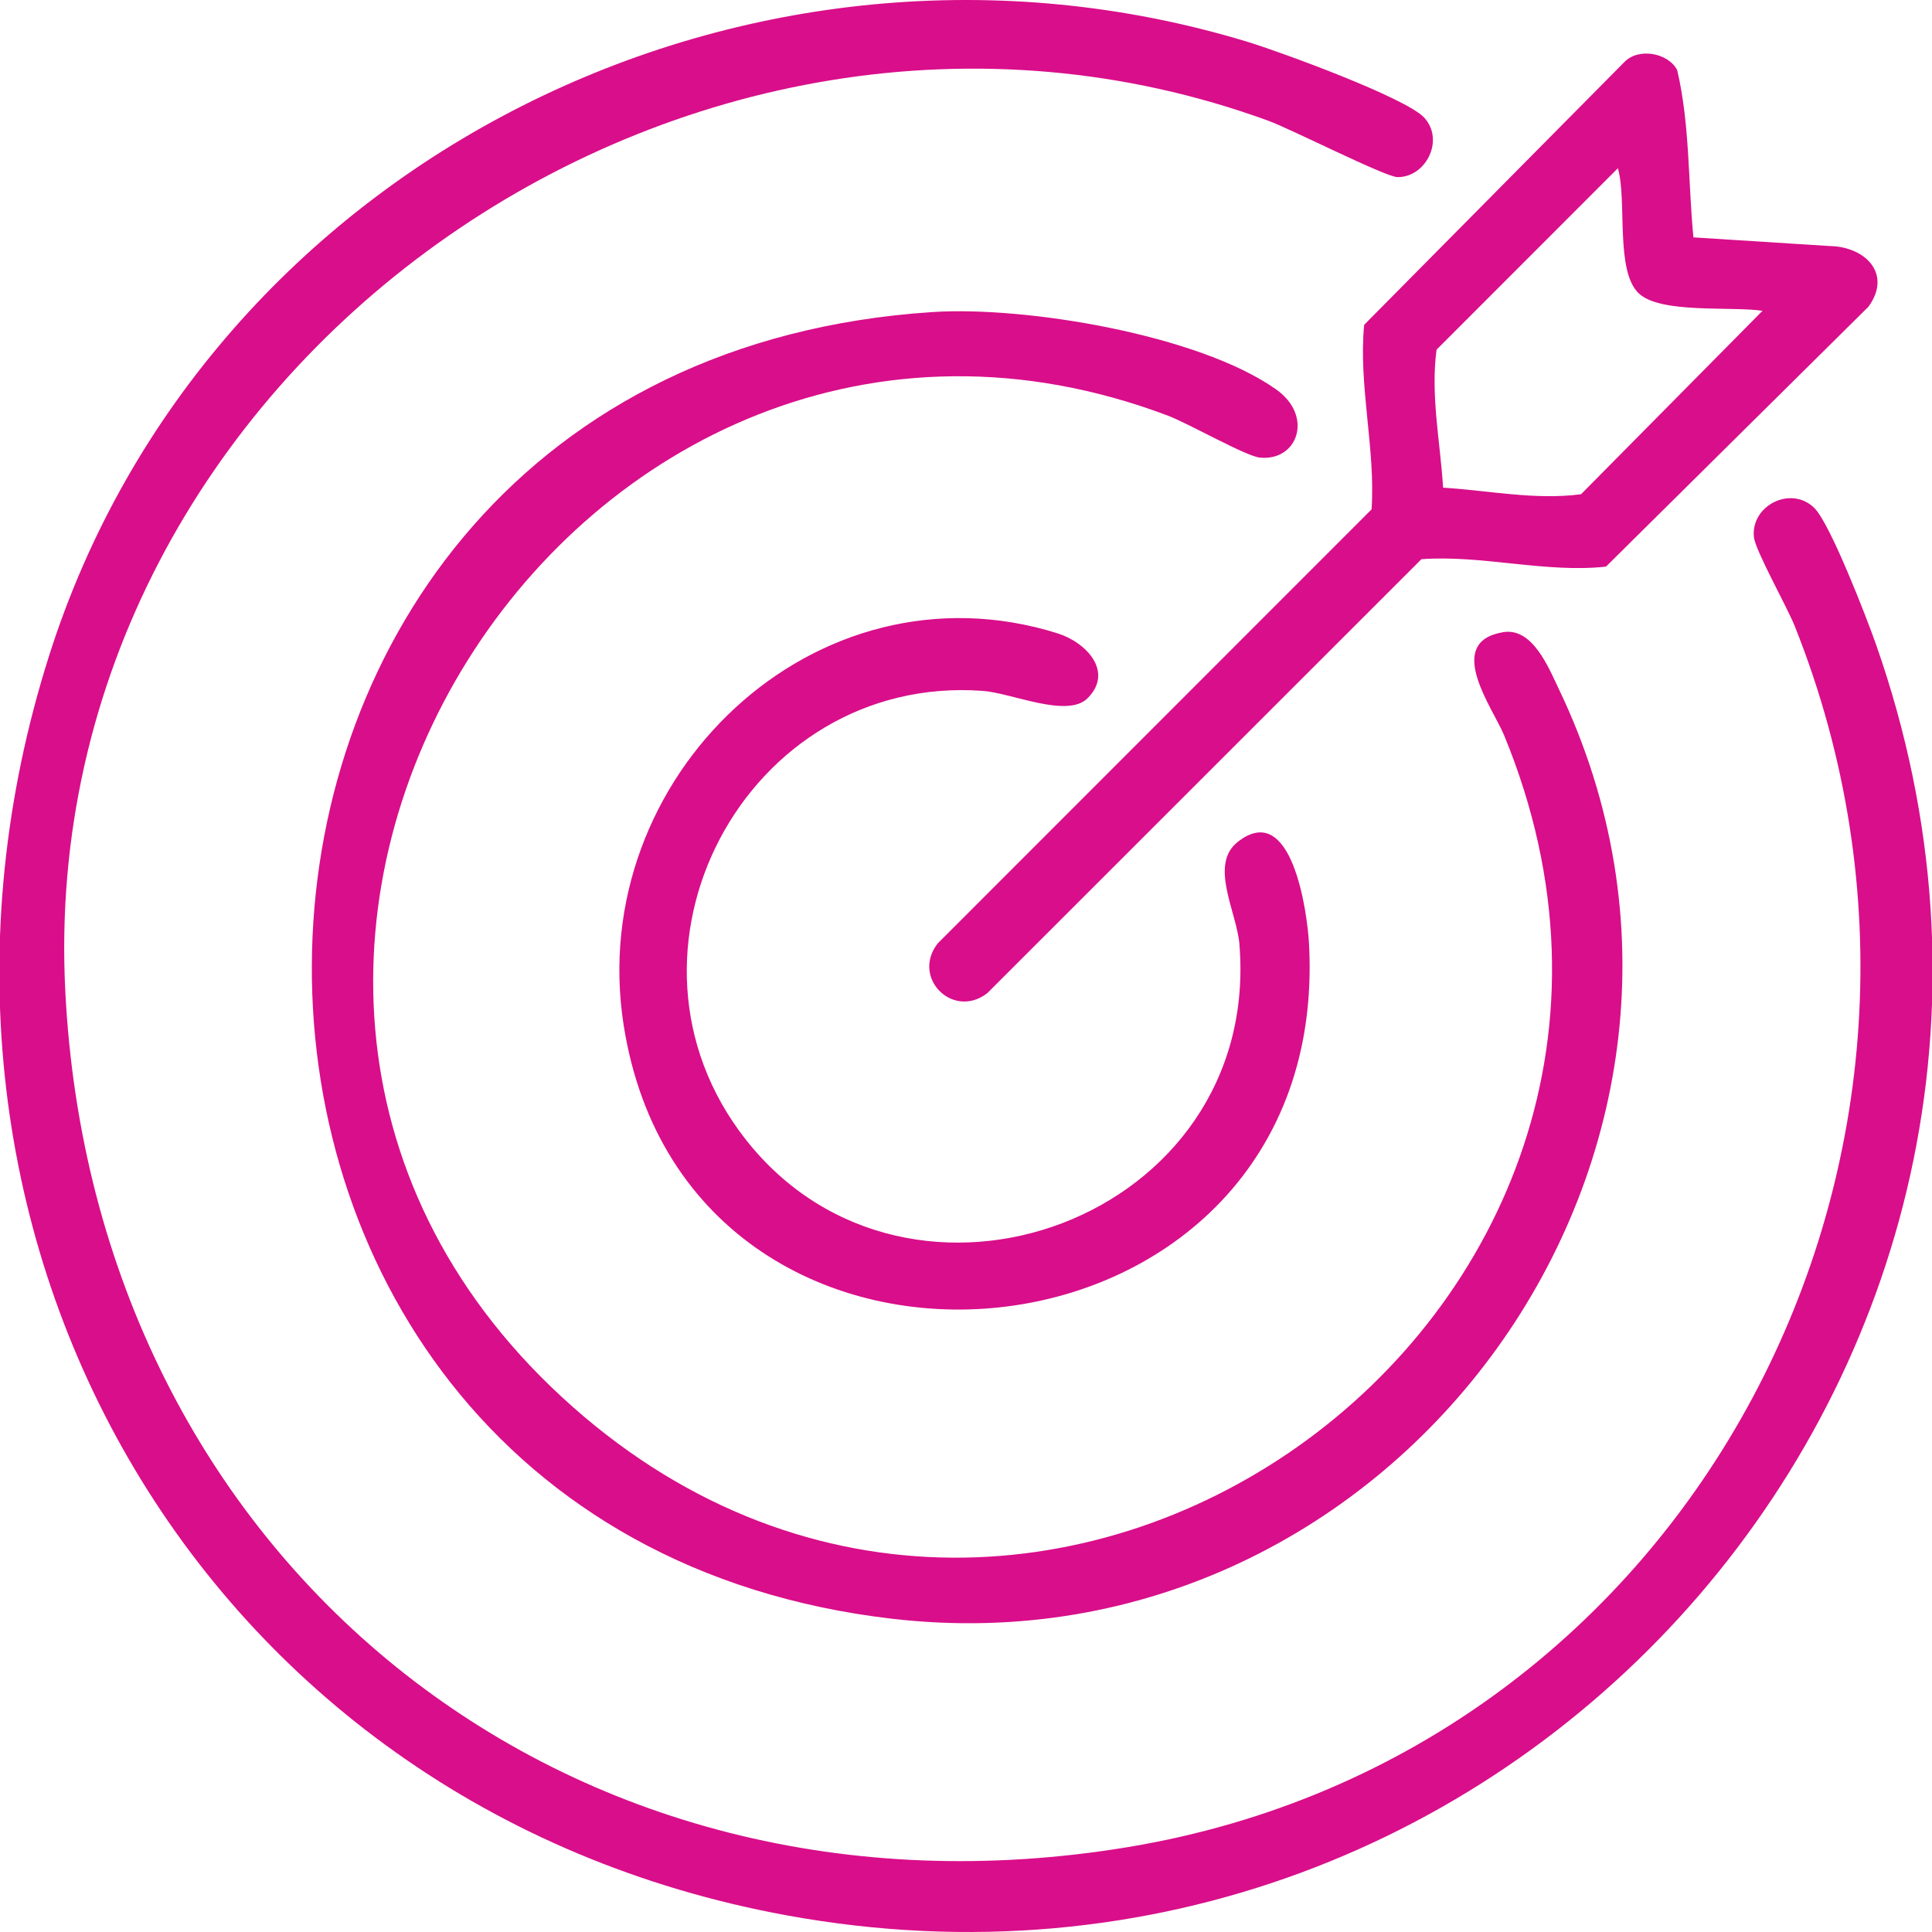 <svg xmlns="http://www.w3.org/2000/svg" id="Layer_1" width="100" height="100" viewBox="0 0 100 100"><path d="M73.722,6.094c1.055,1.156.091,3.079-1.384,3.074-.625-.002-5.471-2.474-6.702-2.923C35.661-4.679,1.758,19.098,3.379,51.29c1.482,29.415,25.883,49.157,55.035,44.31,29.252-4.864,45.33-35.989,34.483-63.19-.4-1.003-2.044-3.916-2.115-4.611-.168-1.65,1.948-2.697,3.14-1.493.824.833,2.702,5.687,3.178,7.043,12.839,36.531-18.419,72.745-56.398,65.786C10.114,93.531-6.823,63.399,2.547,33.921,10.704,8.258,38.928-5.636,64.575,2.166c1.653.503,8.203,2.892,9.148,3.928ZM46.213,83.79c26.052,3.012,45.859-24.333,34.478-48.113-.527-1.102-1.359-3.209-2.886-2.956-3.09.512-.531,3.932.051,5.345,12.41,30.161-24.603,56.555-48.774,34.244-24.367-22.491.919-62.271,31.354-50.802,1.098.414,4.042,2.103,4.772,2.177,1.959.2,2.805-2.149.835-3.537-4.011-2.827-12.955-4.311-17.78-3.996-41.945,2.745-43.003,62.904-2.05,67.639ZM86.81,3.626c-.461-.886-2.003-1.185-2.745-.403l-13.456,13.589c-.303,3.122.591,6.413.384,9.552l-22.46,22.469c-1.377,1.774.797,3.947,2.571,2.571l22.469-22.46c3.122-.232,6.445.727,9.552.384l13.589-13.456c1.238-1.713-.181-3.113-2.022-3.138l-7.041-.448c-.279-2.875-.18-5.854-.841-8.66ZM81.836,25.581c-2.37.315-4.775-.192-7.141-.34-.147-2.365-.655-4.771-.34-7.141l9.386-9.392c.488,1.664-.157,5.356,1.102,6.496,1.151,1.042,4.766.643,6.386.882l-9.393,9.494ZM54.746,32.783c-12.559-3.942-24.447,7.464-22.472,20.237,3.378,21.848,36.721,18.606,35.48-4.184-.086-1.586-.876-7.476-3.69-5.258-1.492,1.176-.05,3.626.087,5.284,1.174,14.261-17.088,20.888-25.548,10.124-7.63-9.709-.011-24.125,12.272-23.226,1.483.108,4.37,1.429,5.418.381,1.367-1.367-.065-2.892-1.547-3.357Z" fill="#d90e8a"></path></svg>